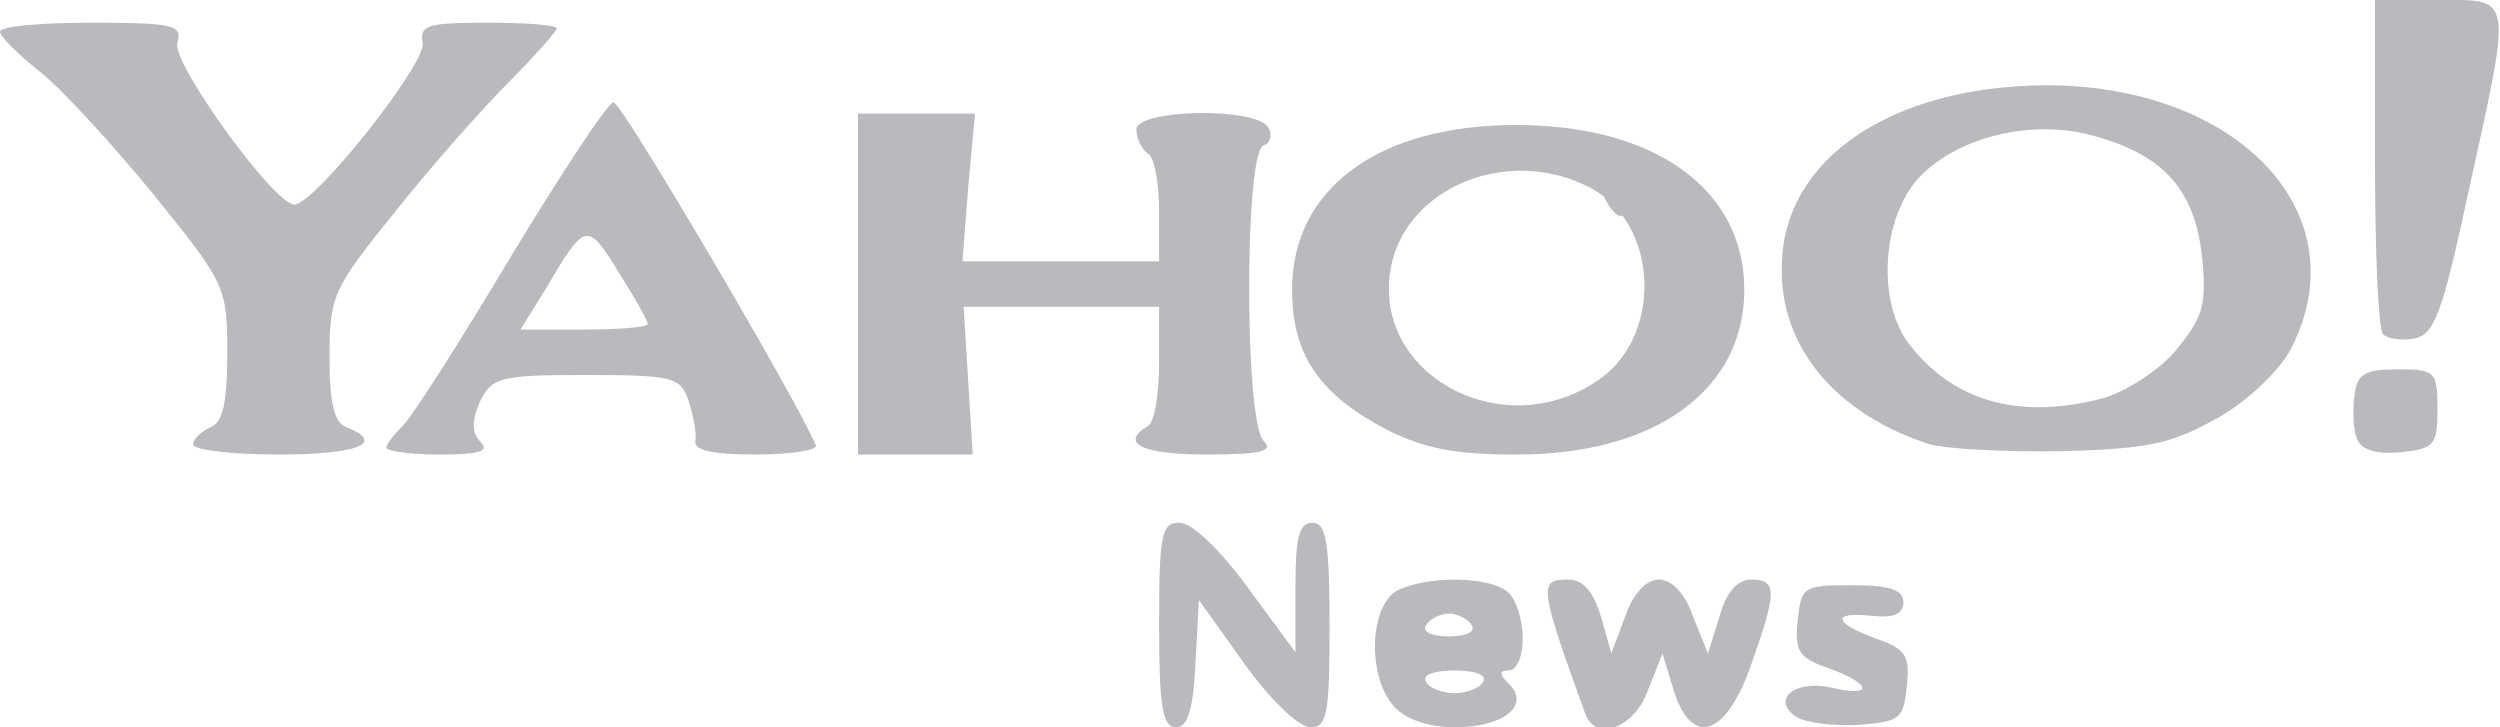 <!DOCTYPE svg PUBLIC "-//W3C//DTD SVG 20010904//EN" "http://www.w3.org/TR/2001/REC-SVG-20010904/DTD/svg10.dtd">
<svg version="1.0" xmlns="http://www.w3.org/2000/svg" width="220px" height="64px" viewBox="0 0 2200 640" preserveAspectRatio="xMidYMid meet">
<g id="layer1" fill="#bababe" stroke="none">
 <path d="M1020 550 c0 -80 2 -90 18 -90 11 0 36 24 60 57 l42 57 0 -57 c0 -44 3 -57 15 -57 12 0 15 17 15 90 0 79 -2 90 -17 90 -10 0 -36 -25 -58 -56 l-40 -56 -3 56 c-2 41 -7 56 -17 56 -12 0 -15 -18 -15 -90z"/>
 <path d="M1227 622 c-24 -26 -22 -88 2 -102 27 -14 84 -13 99 2 7 7 12 25 12 40 0 15 -5 28 -12 28 -9 0 -9 3 0 12 19 19 -5 38 -48 38 -23 0 -43 -7 -53 -18z m78 -22 c4 -6 -7 -10 -25 -10 -18 0 -29 4 -25 10 3 6 15 10 25 10 10 0 22 -4 25 -10z m-10 -50 c-3 -5 -12 -10 -20 -10 -8 0 -17 5 -20 10 -4 6 5 10 20 10 15 0 24 -4 20 -10z"/>
 <path d="M1395 628 c-41 -113 -41 -118 -15 -118 13 0 22 10 29 33 l9 32 12 -32 c7 -21 19 -33 30 -33 11 0 23 12 30 33 l13 32 10 -32 c6 -22 16 -33 28 -33 23 0 23 10 0 75 -22 63 -52 73 -68 23 l-10 -33 -13 33 c-12 33 -46 45 -55 20z"/>
 <path d="M1581 631 c-23 -15 -2 -33 30 -26 38 9 37 -3 -2 -17 -26 -9 -30 -15 -27 -42 3 -30 5 -31 48 -31 33 0 45 4 45 15 0 10 -8 14 -27 12 -37 -4 -35 6 3 20 26 9 30 15 27 42 -3 29 -6 31 -43 34 -22 1 -46 -2 -54 -7z"/>
 <path d="M1414 178 c-4 -7 -3 -8 4 -4 12 7 16 16 8 16 -3 0 -8 -5 -12 -12z"/>
 </g>
<g id="layer2" fill="#bababe" stroke="none">
 <path d="M170 391 c0 -5 7 -11 15 -15 11 -4 15 -21 15 -65 0 -58 -1 -61 -65 -140 -36 -44 -81 -93 -100 -108 -19 -15 -35 -31 -35 -35 0 -5 36 -8 81 -8 72 0 80 2 75 18 -5 17 85 142 103 142 18 0 116 -124 113 -142 -3 -16 4 -18 57 -18 34 0 61 2 61 5 0 2 -19 24 -42 47 -24 24 -69 75 -100 114 -55 68 -58 74 -58 128 0 41 4 58 15 62 35 14 10 24 -60 24 -41 0 -75 -4 -75 -9z"/>
 <path d="M340 394 c0 -3 7 -12 15 -20 8 -8 51 -75 95 -149 45 -74 85 -135 90 -135 7 0 162 263 178 302 2 4 -22 8 -53 8 -39 0 -55 -4 -53 -12 1 -7 -2 -23 -6 -35 -7 -21 -13 -23 -90 -23 -77 0 -83 2 -94 24 -7 17 -7 27 1 35 8 8 -1 11 -36 11 -26 0 -47 -3 -47 -6z m230 -109 c0 -3 -12 -24 -26 -46 -27 -44 -29 -44 -63 14 l-23 37 56 0 c31 0 56 -2 56 -5z"/>
 <path d="M755 250 l0 -150 51 0 52 0 -6 65 -5 65 87 0 86 0 0 -44 c0 -25 -4 -48 -10 -51 -5 -3 -10 -13 -10 -21 0 -18 105 -20 116 -2 4 6 2 14 -4 16 -17 5 -17 243 0 260 9 9 -2 12 -50 12 -57 0 -77 -10 -52 -25 6 -3 10 -28 10 -56 l0 -49 -86 0 -86 0 4 65 4 65 -51 0 -50 0 0 -150z"/>
 <path d="M1220 378 c-59 -31 -83 -66 -83 -123 0 -89 76 -145 197 -145 123 0 201 57 201 145 0 88 -78 145 -200 145 -54 0 -81 -5 -115 -22z m190 -46 c54 -41 48 -137 -11 -167 -71 -37 -161 -1 -175 70 -18 96 102 159 186 97z"/>
 <path d="M1698 391 c-83 -27 -132 -86 -130 -157 1 -94 96 -158 232 -159 171 0 277 114 216 232 -9 18 -37 45 -63 60 -41 23 -60 28 -138 30 -49 1 -102 -2 -117 -6z m154 -41 c20 -6 49 -25 63 -42 23 -28 27 -39 23 -80 -6 -60 -33 -91 -94 -108 -54 -16 -121 0 -155 36 -33 35 -38 111 -8 148 39 50 98 66 171 46z"/>
 <path d="M2074 386 c-3 -8 -4 -25 -2 -38 2 -19 9 -23 38 -23 33 0 35 2 35 35 0 32 -3 35 -33 38 -21 2 -34 -2 -38 -12z"/>
 <path d="M2097 294 c-4 -4 -7 -72 -7 -151 l0 -143 55 0 c67 0 66 -7 27 170 -23 107 -30 125 -48 128 -11 2 -23 0 -27 -4z"/>
 </g>
</svg>
